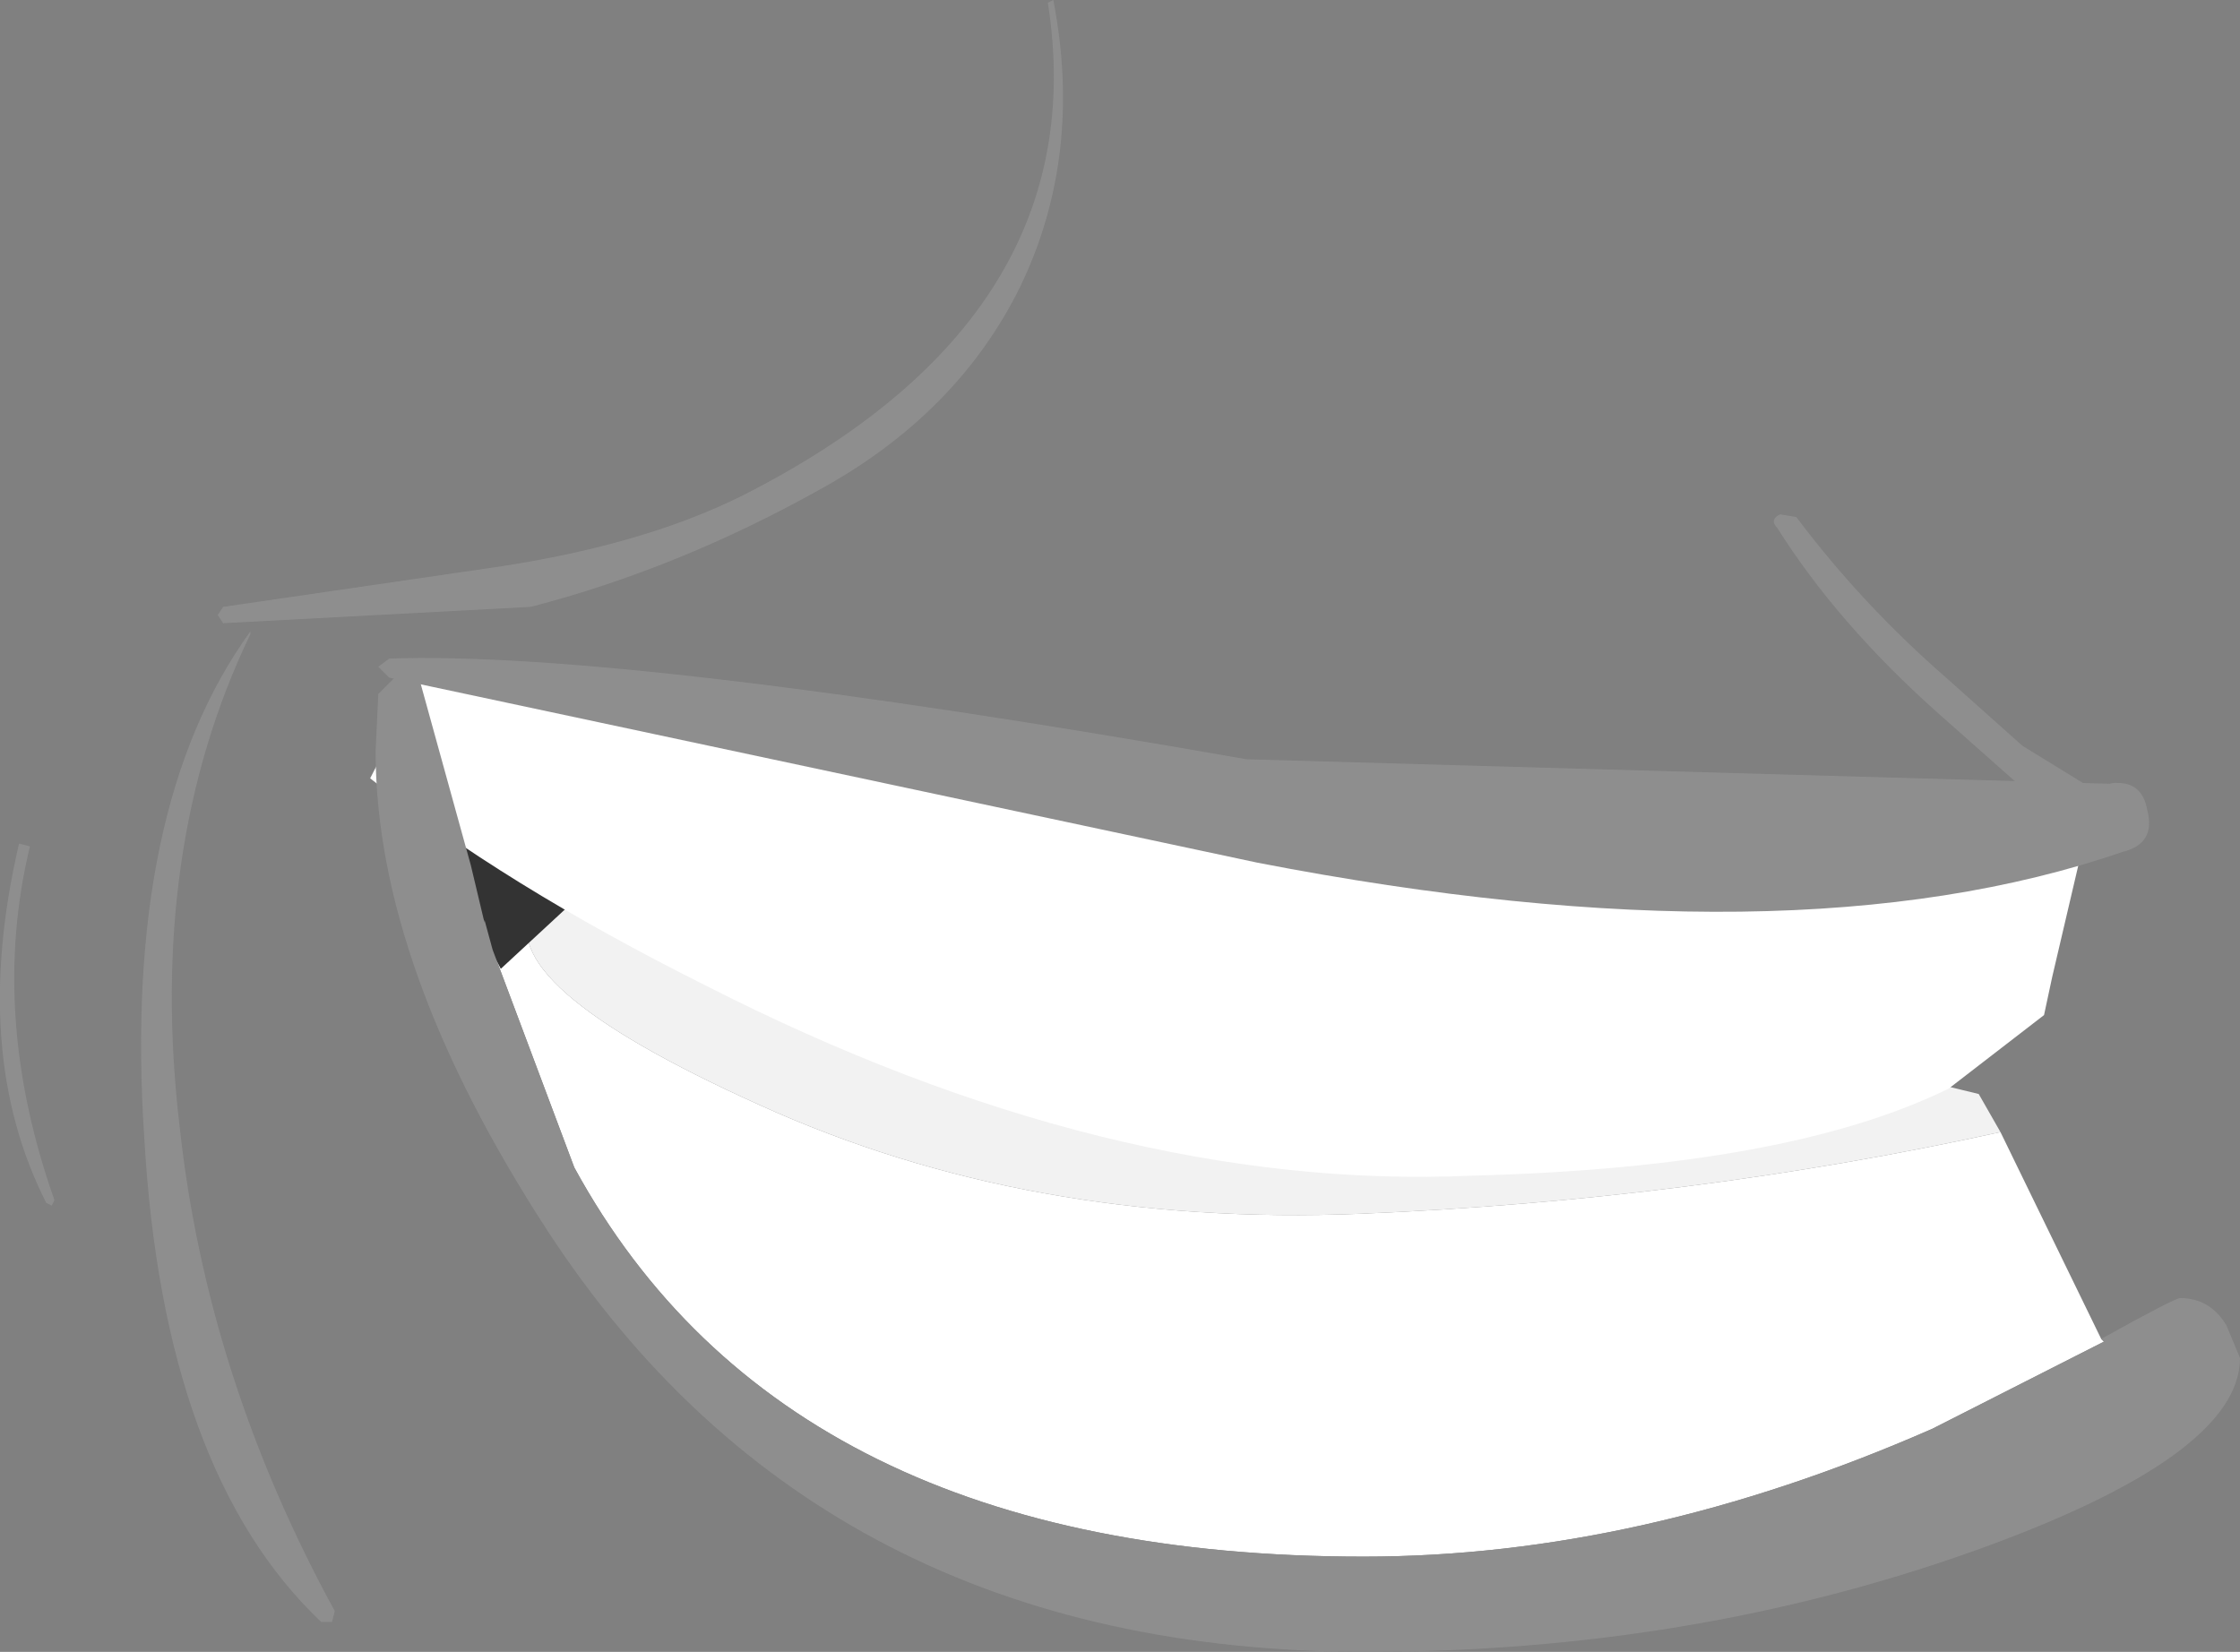 <?xml version="1.0" encoding="UTF-8" standalone="no"?>
<svg xmlns:xlink="http://www.w3.org/1999/xlink" height="30.35px" width="41.15px" xmlns="http://www.w3.org/2000/svg">
  <rect width="100%" height="100%" fill="#808080" stroke="none"/>
  <g transform="matrix(1.0, 0.0, 0.0, 1.0, 20.6, 15.2)">
    <path d="M-10.8 1.45 Q-11.65 2.85 -6.65 5.1 -1.7 7.35 4.4 7.1 10.45 6.85 16.15 5.6 L18.0 9.4 18.05 9.45 14.9 11.05 Q9.55 13.4 4.45 13.4 -6.15 13.4 -10.05 6.25 L-11.55 2.25 -10.8 1.45" fill="#ffffff" fill-rule="evenodd" stroke="none"/>
    <path d="M16.15 5.6 Q10.45 6.85 4.4 7.1 -1.7 7.35 -6.65 5.1 -11.65 2.85 -10.8 1.45 L-9.95 1.1 -7.05 1.9 Q-1.3 3.1 4.6 3.05 10.3 3.55 15.75 4.9 L16.15 5.6" fill="#f2f2f2" fill-rule="evenodd" stroke="none"/>
    <path d="M-11.4 2.6 L-11.95 1.55 -12.25 0.55 Q-12.25 -0.4 -10.05 1.35 L-11.4 2.6" fill="#333333" fill-rule="evenodd" stroke="none"/>
    <path d="M-13.8 -0.9 L-12.7 -3.05 1.5 -0.85 Q16.1 1.25 17.65 0.4 L17.1 2.75 16.95 3.45 15.2 4.8 Q12.25 6.25 6.45 6.4 -0.2 6.7 -7.65 2.9 -11.35 1.05 -13.8 -0.9" fill="#ffffff" fill-rule="evenodd" stroke="none"/>
    <path d="M15.15 -2.75 L16.55 -1.5 17.85 -0.7 18.1 -0.75 Q18.35 -0.95 18.55 -0.55 L18.55 -0.05 Q18.45 0.3 18.15 0.3 L17.9 0.35 Q17.35 0.45 17.25 -0.05 L17.25 -0.3 17.2 -0.3 16.75 -0.55 15.0 -2.1 Q13.15 -3.75 12.05 -5.5 11.9 -5.65 12.1 -5.75 L12.4 -5.7 Q13.6 -4.1 15.15 -2.75" fill="#8e8e8e" fill-rule="evenodd" stroke="none"/>
    <path d="M-13.45 -2.75 L-13.65 -2.95 -13.45 -3.1 Q-9.1 -3.25 2.3 -1.25 L18.15 -0.8 Q18.75 -0.9 18.85 -0.3 19.0 0.3 18.4 0.45 12.3 2.55 2.5 0.65 L-13.45 -2.75" fill="#8e8e8e" fill-rule="evenodd" stroke="none"/>
    <path d="M-1.35 -15.15 L-1.25 -15.2 Q-0.7 -12.35 -1.85 -9.95 -3.0 -7.6 -5.55 -6.2 -8.15 -4.75 -10.85 -4.05 L-16.5 -3.75 -16.6 -3.9 -16.5 -4.05 -11.7 -4.75 Q-8.85 -5.15 -6.95 -6.1 -0.45 -9.4 -1.35 -15.15" fill="#8e8e8e" fill-rule="evenodd" stroke="none"/>
    <path d="M-16.0 -3.6 L-16.0 -3.55 Q-17.9 0.4 -17.3 5.5 -16.8 10.1 -14.45 14.4 L-14.5 14.6 -14.7 14.6 Q-17.6 11.85 -17.95 5.7 -18.35 -0.35 -16.0 -3.6" fill="#8e8e8e" fill-rule="evenodd" stroke="none"/>
    <path d="M-20.25 0.3 L-20.05 0.35 Q-20.8 3.45 -19.6 6.85 L-19.65 6.95 -19.75 6.9 Q-21.15 4.15 -20.25 0.3" fill="#8e8e8e" fill-rule="evenodd" stroke="none"/>
    <path d="M-11.7 1.75 L-11.7 1.7 -11.55 2.25 -10.05 6.25 Q-6.15 13.4 4.45 13.4 9.55 13.4 14.9 11.05 L18.05 9.45 18.0 9.4 Q19.35 8.65 19.45 8.65 20.0 8.65 20.3 9.15 L20.55 9.75 Q20.55 11.55 15.65 13.3 10.45 15.15 4.5 15.15 -5.5 15.15 -10.55 7.4 -13.7 2.55 -13.7 -1.4 L-13.65 -2.45 -13.0 -3.1 -11.95 0.7 -11.7 1.75" fill="#8e8e8e" fill-rule="evenodd" stroke="none"/>
  </g>
</svg>
